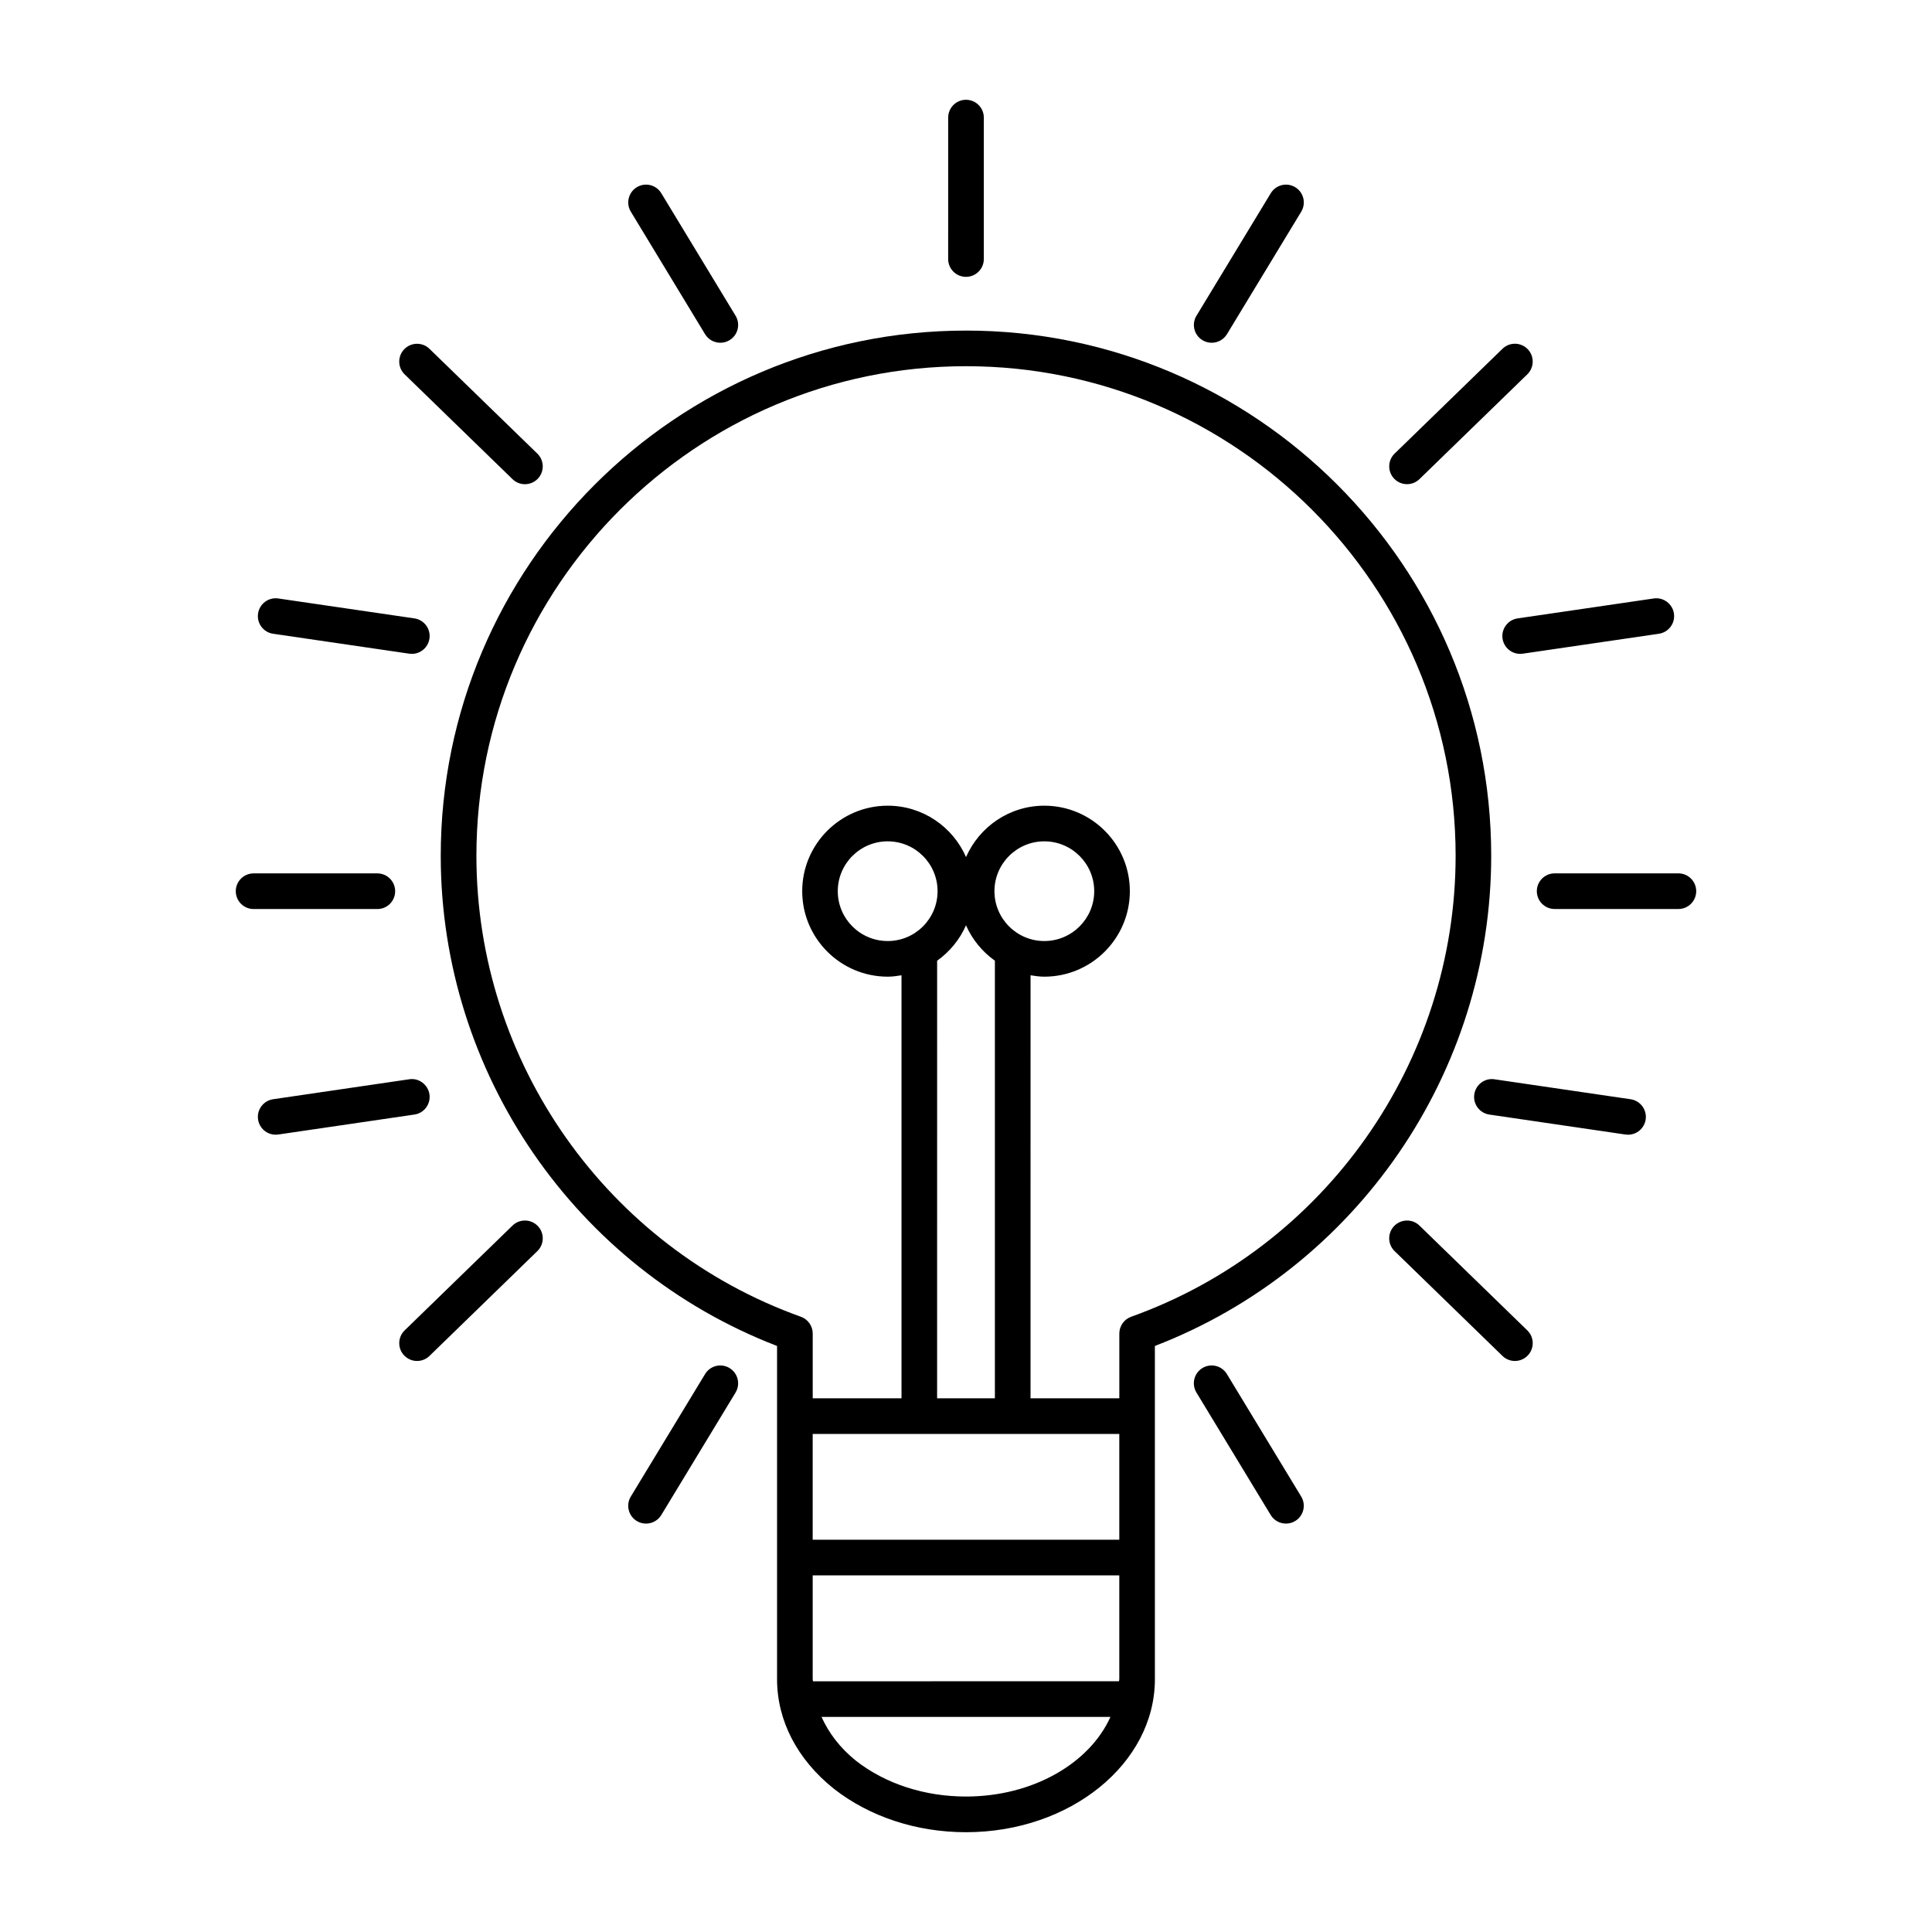 <?xml version="1.0" encoding="UTF-8"?>
<!-- Uploaded to: SVG Repo, www.svgrepo.com, Generator: SVG Repo Mixer Tools -->
<svg fill="#000000" width="800px" height="800px" version="1.1" viewBox="144 144 512 512" xmlns="http://www.w3.org/2000/svg">
 <g>
  <path d="m400 231.61c-76.754 0-139.2 62.449-139.2 139.2 0 57.512 35.676 109.29 89.129 129.89v88.309c0 10.973 5.344 21.285 15.082 29.055 9.484 7.414 21.914 11.492 34.984 11.492 27.605 0 50.066-18.191 50.066-40.559l-0.004-88.301c53.449-20.602 89.129-72.375 89.129-129.89 0.012-76.746-62.438-139.2-139.19-139.2zm0 388.49c-10.98 0-21.332-3.371-29.133-9.461-4.227-3.379-7.234-7.367-9.156-11.645h76.57c-5.481 12.234-20.477 21.105-38.281 21.105zm40.625-31.105c0 0.188-0.07 0.371-0.078 0.559l-81.105 0.004c0-0.188-0.07-0.371-0.07-0.559v-27.504h81.254zm0-36.949h-81.254v-28.031h81.254zm-32.969-153.45v115.97h-15.312l0.004-115.96c3.32-2.379 5.996-5.606 7.652-9.391 1.66 3.785 4.328 7.012 7.656 9.383zm-0.117-18.422c0-7.281 5.926-13.211 13.211-13.211 7.289 0 13.227 5.918 13.227 13.211 0 7.289-5.934 13.211-13.227 13.211-7.281 0-13.211-5.922-13.211-13.211zm-28.293 13.211c-7.289 0-13.227-5.918-13.227-13.211 0-7.289 5.934-13.211 13.227-13.211 7.289 0 13.219 5.918 13.219 13.211 0 7.289-5.926 13.211-13.219 13.211zm64.512 99.574c-1.875 0.668-3.125 2.457-3.125 4.449v17.16h-23.531l0.004-112.11c1.195 0.195 2.402 0.371 3.652 0.371 12.5 0 22.664-10.164 22.664-22.656 0-12.492-10.164-22.656-22.664-22.656-9.281 0-17.246 5.621-20.75 13.617-3.496-8.004-11.469-13.617-20.75-13.617-12.5 0-22.664 10.164-22.664 22.656 0 12.492 10.164 22.656 22.664 22.656 1.25 0 2.457-0.172 3.652-0.371v112.11h-23.531v-17.16c0-1.992-1.25-3.769-3.125-4.449-51.438-18.414-86-67.504-86-122.16 0-71.539 58.215-129.75 129.75-129.75 71.539 0 129.75 58.207 129.75 129.75-0.008 54.656-34.566 103.75-86.004 122.16z"/>
  <path d="m469.14 508.14c-1.348-2.227-4.242-2.953-6.488-1.59-2.227 1.355-2.938 4.258-1.582 6.488l19.68 32.457c0.883 1.465 2.449 2.273 4.047 2.273 0.828 0 1.676-0.219 2.449-0.684 2.227-1.355 2.938-4.258 1.582-6.488z"/>
  <path d="m337.34 506.55c-2.25-1.363-5.141-0.637-6.488 1.59l-19.68 32.457c-1.355 2.227-0.645 5.133 1.582 6.488 0.77 0.465 1.613 0.684 2.449 0.684 1.598 0 3.156-0.812 4.047-2.273l19.68-32.457c1.348-2.231 0.641-5.133-1.59-6.488z"/>
  <path d="m462.66 234.15c0.77 0.465 1.613 0.684 2.449 0.684 1.598 0 3.156-0.812 4.047-2.273l19.68-32.457c1.355-2.227 0.645-5.133-1.582-6.488-2.25-1.363-5.141-0.637-6.488 1.59l-19.68 32.457c-1.363 2.227-0.652 5.133 1.574 6.488z"/>
  <path d="m330.85 232.56c0.883 1.465 2.449 2.273 4.047 2.273 0.828 0 1.676-0.219 2.449-0.684 2.227-1.355 2.938-4.258 1.582-6.488l-19.68-32.457c-1.348-2.227-4.242-2.953-6.488-1.59-2.227 1.355-2.938 4.258-1.582 6.488z"/>
  <path d="m279.82 270.98c0.914 0.891 2.109 1.34 3.289 1.34 1.227 0 2.465-0.48 3.394-1.434 1.812-1.875 1.77-4.856-0.102-6.676l-28.582-27.766c-1.859-1.82-4.856-1.777-6.684 0.094-1.812 1.875-1.77 4.856 0.102 6.676z"/>
  <path d="m216.38 311.95 36.07 5.281c0.227 0.031 0.465 0.047 0.691 0.047 2.305 0 4.32-1.691 4.668-4.039 0.379-2.582-1.41-4.984-3.992-5.359l-36.07-5.281c-2.551-0.387-4.984 1.402-5.359 3.992-0.375 2.582 1.41 4.988 3.992 5.359z"/>
  <path d="m542.19 313.24c0.348 2.348 2.363 4.039 4.668 4.039 0.227 0 0.465-0.016 0.691-0.047l36.07-5.281c2.582-0.379 4.367-2.777 3.992-5.359-0.387-2.59-2.824-4.375-5.359-3.992l-36.07 5.281c-2.59 0.383-4.371 2.785-3.992 5.359z"/>
  <path d="m576.13 435.31-36.07-5.289c-2.551-0.41-4.984 1.41-5.359 3.992-0.379 2.582 1.41 4.977 3.992 5.359l36.07 5.289c0.227 0.031 0.465 0.047 0.691 0.047 2.305 0 4.32-1.691 4.668-4.039 0.375-2.582-1.41-4.973-3.992-5.359z"/>
  <path d="m257.81 434.01c-0.387-2.582-2.824-4.402-5.359-3.992l-36.07 5.289c-2.582 0.379-4.367 2.777-3.992 5.359 0.348 2.348 2.363 4.039 4.668 4.039 0.227 0 0.465-0.016 0.691-0.047l36.07-5.289c2.586-0.375 4.363-2.777 3.992-5.359z"/>
  <path d="m516.88 272.31c1.18 0 2.379-0.449 3.289-1.34l28.582-27.766c1.867-1.82 1.914-4.801 0.102-6.676-1.82-1.875-4.809-1.922-6.684-0.094l-28.578 27.77c-1.867 1.82-1.914 4.801-0.102 6.676 0.926 0.953 2.152 1.43 3.391 1.43z"/>
  <path d="m279.82 468.79-28.582 27.773c-1.875 1.82-1.914 4.809-0.102 6.676 0.93 0.953 2.156 1.434 3.394 1.434 1.18 0 2.379-0.449 3.289-1.34l28.582-27.773c1.875-1.82 1.914-4.809 0.102-6.676-1.828-1.867-4.809-1.914-6.684-0.094z"/>
  <path d="m520.17 468.79c-1.859-1.82-4.848-1.77-6.684 0.094-1.812 1.867-1.777 4.856 0.102 6.676l28.582 27.773c0.914 0.891 2.109 1.34 3.289 1.34 1.227 0 2.465-0.48 3.394-1.434 1.812-1.867 1.777-4.856-0.102-6.676z"/>
  <path d="m248.72 380.18c0-2.613-2.117-4.723-4.723-4.723h-32.789c-2.606 0-4.723 2.117-4.723 4.723s2.117 4.723 4.723 4.723h32.793c2.609 0.008 4.719-2.109 4.719-4.723z"/>
  <path d="m588.79 375.45h-32.793c-2.606 0-4.723 2.117-4.723 4.723s2.117 4.723 4.723 4.723h32.793c2.606 0 4.723-2.117 4.723-4.723s-2.117-4.723-4.723-4.723z"/>
  <path d="m400 217.37c2.606 0 4.723-2.117 4.723-4.723v-37.48c0-2.613-2.117-4.723-4.723-4.723s-4.723 2.117-4.723 4.723l-0.004 37.48c0 2.613 2.121 4.723 4.727 4.723z"/>
 </g>
</svg>